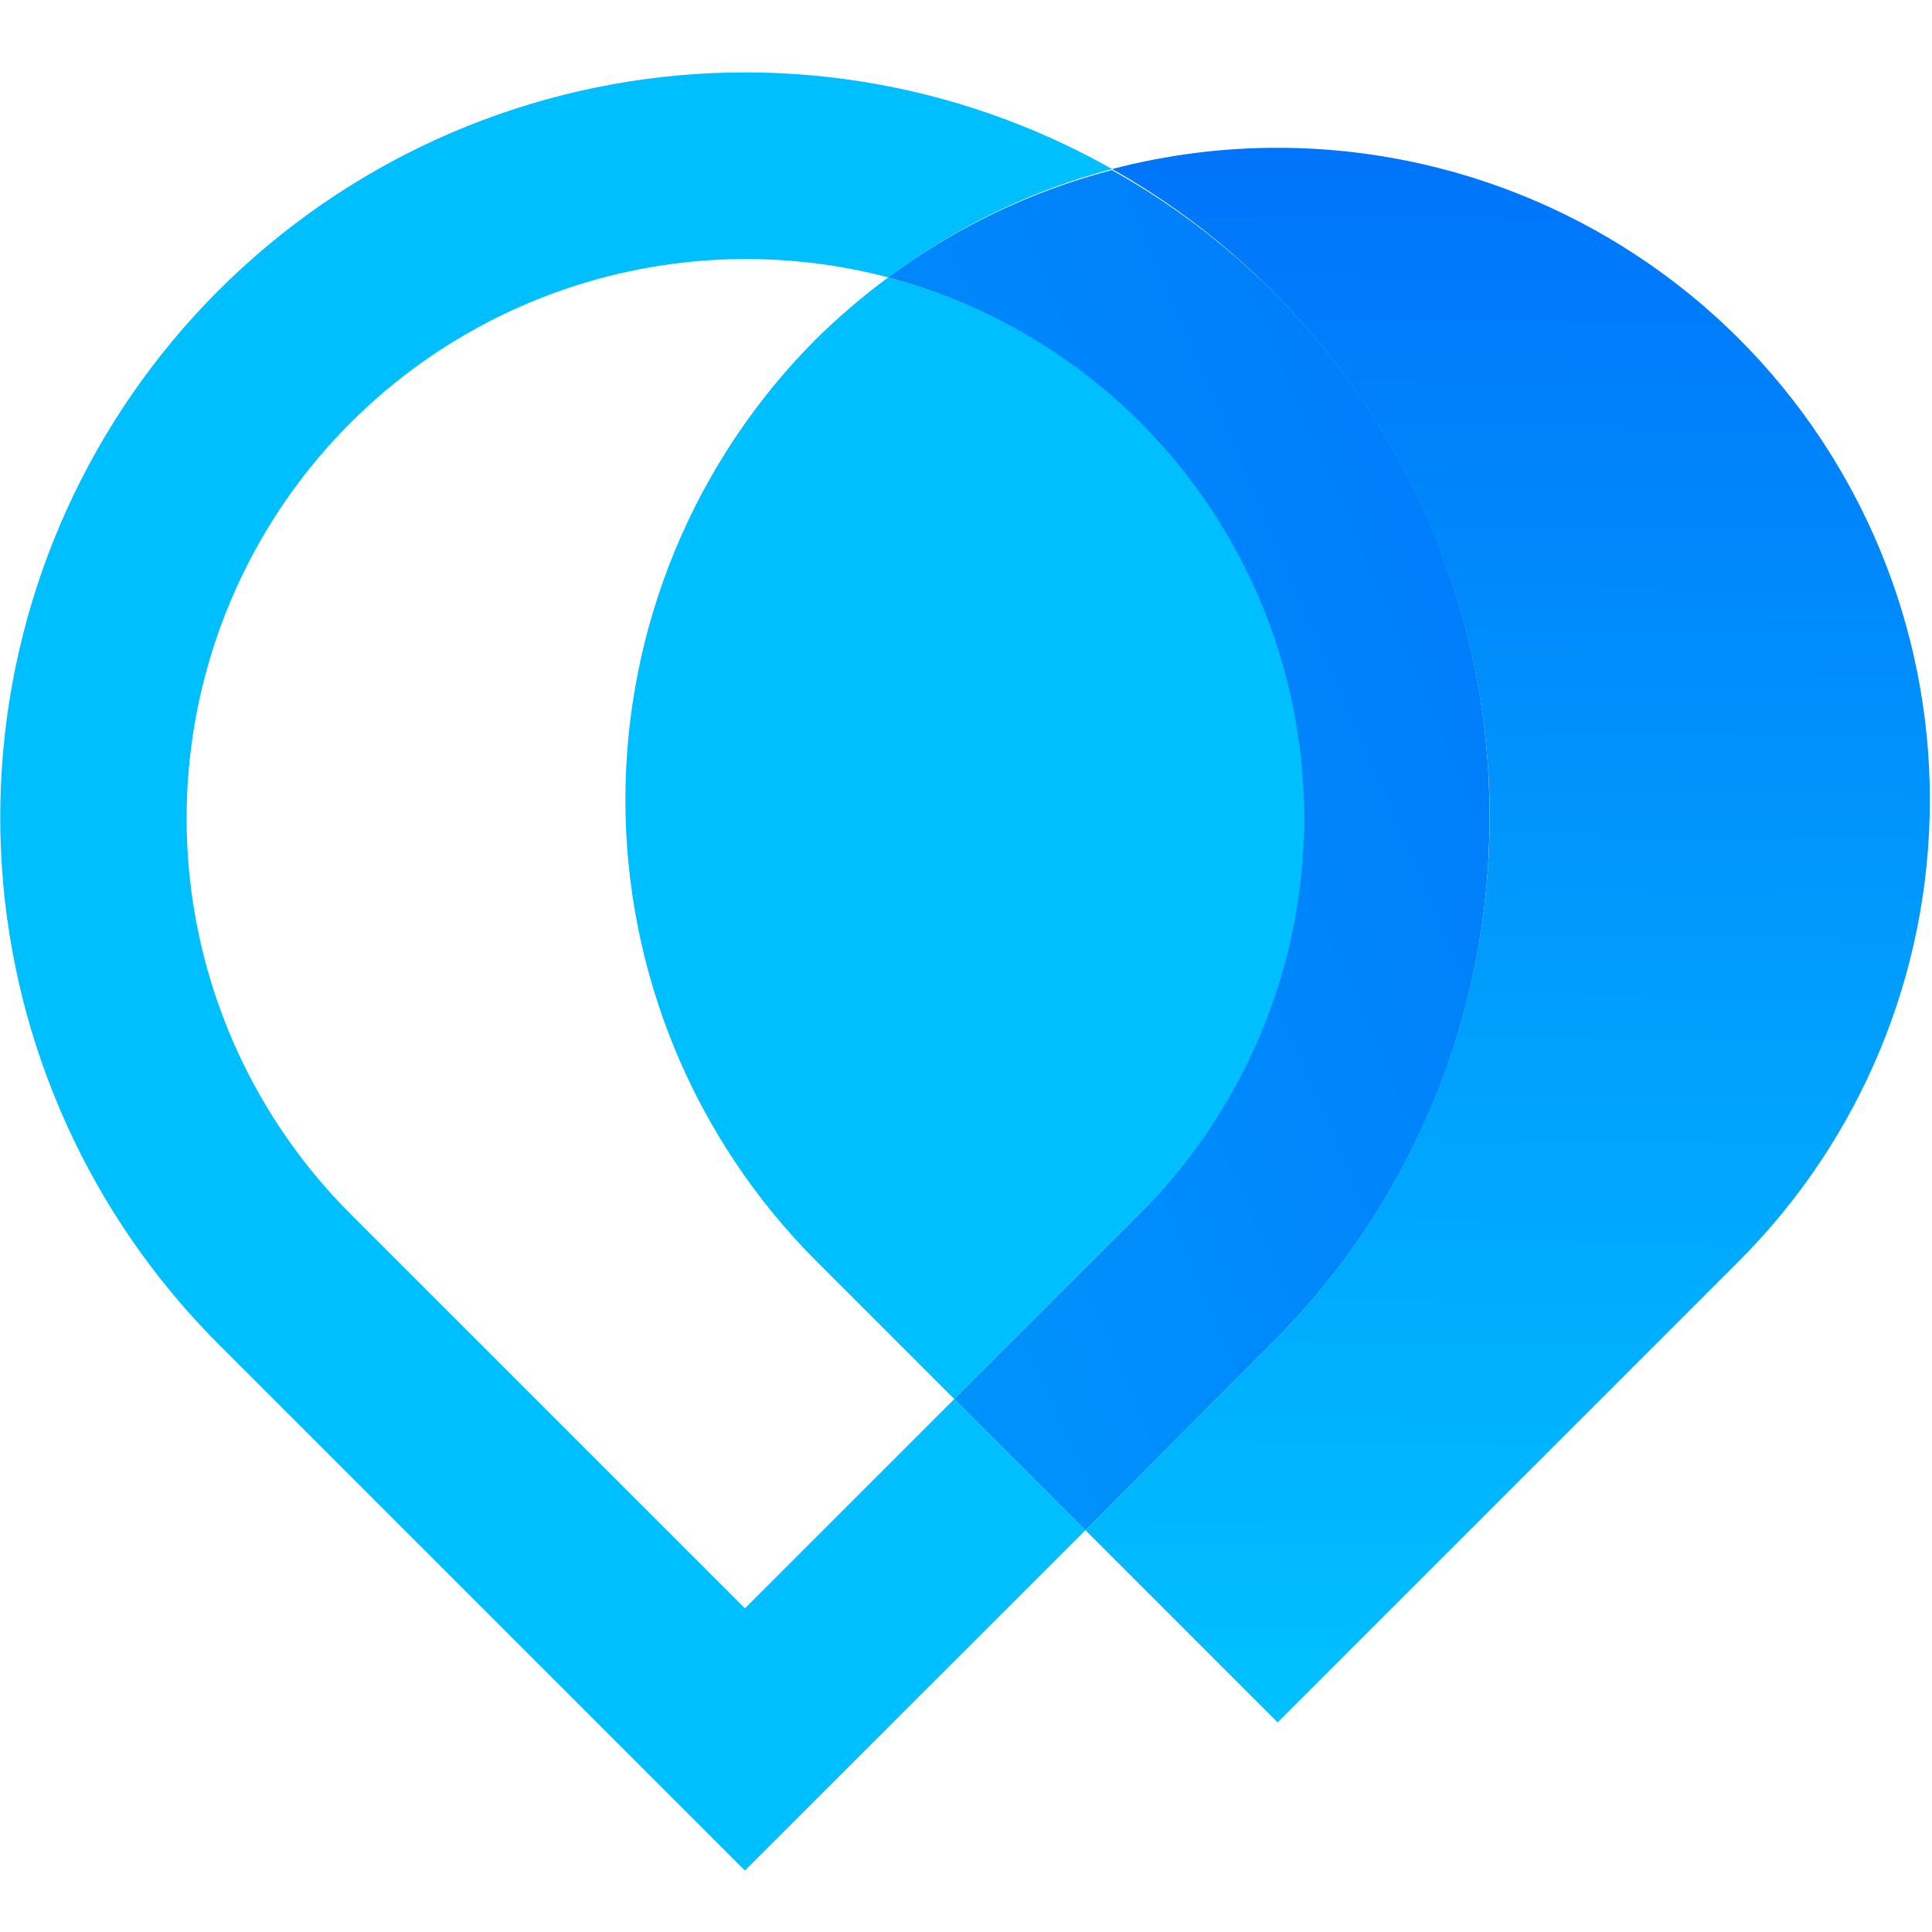 <svg width="80" height="80" viewBox="0 0 80 80" fill="none" xmlns="http://www.w3.org/2000/svg">
<path d="M54.008 33.834C54.015 36.877 53.42 39.892 52.256 42.704C51.092 45.515 49.383 48.069 47.227 50.217L39.514 57.931L33.805 52.222C28.741 47.156 25.896 40.286 25.896 33.123C25.896 25.96 28.741 19.09 33.805 14.024C34.735 13.111 35.728 12.264 36.776 11.488C41.714 12.785 46.083 15.681 49.201 19.724C52.318 23.767 54.008 28.729 54.008 33.834V33.834Z" fill="#00BFFF"/>
<path d="M30.845 66.599L14.462 50.217C10.878 46.611 8.58 41.926 7.922 36.884C7.265 31.843 8.284 26.725 10.823 22.32C13.362 17.916 17.28 14.469 21.972 12.511C26.664 10.554 31.87 10.194 36.787 11.488C39.555 9.407 42.701 7.883 46.05 7C39.559 3.326 31.956 2.127 24.649 3.628C17.343 5.128 10.828 9.226 6.31 15.161C1.792 21.096 -0.421 28.468 0.079 35.91C0.579 43.352 3.759 50.361 9.03 55.639L30.845 77.454L44.946 63.363L39.514 57.931L30.845 66.599Z" fill="#00BFFF"/>
<path d="M61.679 33.834C61.69 37.885 60.898 41.898 59.348 45.641C57.798 49.384 55.522 52.782 52.649 55.639L44.946 63.363L39.514 57.931L47.227 50.217C50.102 47.339 52.168 43.755 53.217 39.825C54.265 35.895 54.259 31.758 53.199 27.831C52.139 23.904 50.063 20.325 47.18 17.456C44.297 14.587 40.708 12.529 36.776 11.488C39.549 9.425 42.694 7.915 46.039 7.043C48.46 8.391 50.684 10.066 52.649 12.019C55.522 14.877 57.8 18.277 59.35 22.022C60.9 25.767 61.691 29.782 61.679 33.834V33.834Z" fill="url(#paint0_linear_1_7)"/>
<path d="M72.003 52.222L52.904 71.321L44.946 63.363L52.649 55.639C55.515 52.775 57.788 49.375 59.339 45.633C60.889 41.891 61.687 37.88 61.687 33.829C61.687 29.778 60.889 25.767 59.339 22.025C57.788 18.282 55.515 14.882 52.649 12.019C50.69 10.051 48.469 8.362 46.05 7C50.613 5.806 55.408 5.827 59.961 7.059C64.514 8.291 68.665 10.692 72.003 14.024C77.067 19.09 79.912 25.96 79.912 33.123C79.912 40.286 77.067 47.156 72.003 52.222Z" fill="url(#paint1_linear_1_7)"/>
<defs>
<linearGradient id="paint0_linear_1_7" x1="77.786" y1="21.049" x2="-34.474" y2="69.581" gradientUnits="userSpaceOnUse">
<stop stop-color="#0072FA"/>
<stop offset="1" stop-color="#00C3FF"/>
</linearGradient>
<linearGradient id="paint1_linear_1_7" x1="62.963" y1="4.464" x2="62.125" y2="72.923" gradientUnits="userSpaceOnUse">
<stop stop-color="#0072FA"/>
<stop offset="1" stop-color="#00C3FF"/>
</linearGradient>
</defs>
</svg>
